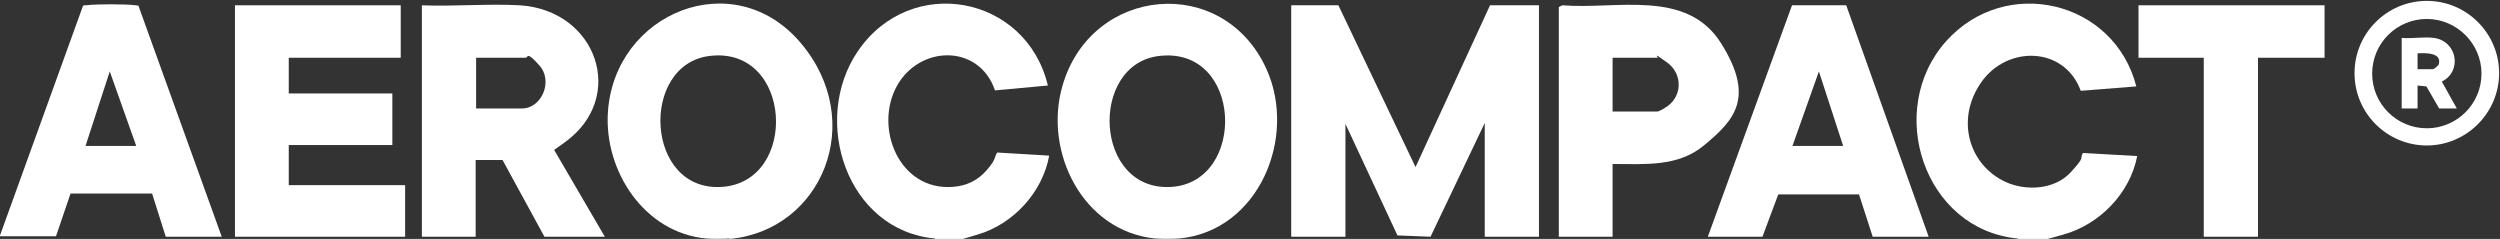 <?xml version="1.0" encoding="UTF-8"?>
<svg id="Ebene_1" xmlns="http://www.w3.org/2000/svg" version="1.1" viewBox="0 0 567.1 54.2">
  <rect x="0" y="0" width="567.1" height="54.2" fill="#333333" stroke="none"/>
  <!-- Generator: Adobe Illustrator 29.6.1, SVG Export Plug-In . SVG Version: 2.1.1 Build 9)  -->
  <defs>
    <style>
      .st0 {
        fill: #fff;
      }
    </style>
  </defs>
  <path class="st0" d="M267.5,54.1c-1.4.1-4.1.1-5.5,0-16.5-1.7-25.3-19.8-21-34.6,6.5-22.7,36.5-25.5,46.3-3.8,7,15.5-1.8,36.7-19.8,38.4ZM262.9,12.7c-15.9,1.9-14.8,30.8,2.8,29.7,17.2-1.1,16.2-32-2.8-29.7Z"/>
  <path class="st0" d="M165.5,54.1c-1.4.1-3.9.1-5.3,0-14.1-1.3-23.2-15.4-22.3-28.7,1.5-22.5,28.5-33.6,43.7-15.7s4.8,42.6-16.1,44.5ZM160.9,12.7c-15.8,2-14.6,30.8,2.8,29.7,17.6-1.1,16.1-32.1-2.8-29.7Z"/>
  <path class="st0" d="M457.7,54.1c-21.3-2-30.2-29.2-16.2-44.8,13.5-15,38.1-9.2,43.1,10.3l-12.6,1c-3.7-10.1-16.7-10.4-22.6-1.9s-2.7,18.8,5.6,22.6c4.7,2.1,11.1,1.7,14.7-2.2s1.9-2.9,2.8-4.4l12.3.7c-1.6,8.4-8.5,15.5-16.7,17.8s-3.4.9-4.6,1-4.3.1-5.8,0Z"/>
  <path class="st0" d="M0,53.4L18.8,1.4c.2-.3.4-.2.7-.2,2.2-.3,9.1-.3,11.3,0s.4,0,.6.1l18.9,52.4h-12.7l-3.1-9.8H16s-3.3,9.7-3.3,9.7H0s0-.2,0-.2ZM30.9,33.1l-6-16.9-5.5,16.9h11.5Z"/>
  <path class="st0" d="M212.1,54.1c-20-1.8-28.2-26.8-17.5-42.5,12-17.6,38.2-12.7,43.1,7.8l-12,1.1c-3.6-10.6-17.2-10.3-22.3-.9s.5,23.6,12.6,22.8c3.3-.2,5.9-1.5,8-4s1.4-2.5,2.2-3.8l11.8.7c-1.5,8.3-8.1,15.5-16.2,17.9s-3.1.9-4.2,1-4.1.1-5.5,0Z"/>
  <polygon class="st0" points="303.6 1.2 321.1 37.9 338 1.2 349.1 1.2 349.1 53.7 336.8 53.7 336.8 27.9 324.5 53.7 317 53.4 305.2 28.1 305.2 53.7 292.9 53.7 292.9 1.2 303.6 1.2"/>
  <path class="st0" d="M137.2,53.7h-13.7l-9.5-17.4h-6.1v17.4h-12.2V1.2c7.3.3,15-.4,22.2,0,17.5,1.1,24.4,20.9,10.2,31.1s-2.4,1.1-2.4,1.7l11.5,19.7ZM108,24.6h10.4c4.5,0,7.1-6.2,4-9.7s-2.5-1.8-3.2-1.8h-11.2v11.4Z"/>
  <polygon class="st0" points="90.9 1.2 90.9 13.1 65.5 13.1 65.5 21.2 89 21.2 89 32.9 65.5 32.9 65.5 42 91.9 42 91.9 53.7 53.3 53.7 53.3 1.2 90.9 1.2"/>
  <path class="st0" d="M387.4,53.7L406.5,1.2h12.3s18.7,52.5,18.7,52.5h-12.7l-3.1-9.6h-18.3c0-.1-3.6,9.6-3.6,9.6h-12.4ZM418.1,33.1l-5.5-16.9-6,16.9h11.5Z"/>
  <path class="st0" d="M365.8,37.2v16.5h-12.2V1.6l.8-.4c12.3,1,28.2-3.8,36,8.6s3,17.5-3.9,23.2c-5.9,4.9-13.4,4.2-20.6,4.2ZM365.8,25.3h10.2c.2,0,1.4-.6,1.6-.8,4-2.2,4.3-7.6.6-10.3s-1.9-1.1-2.2-1.1h-10.2v12.2Z"/>
  <polygon class="st0" points="527.3 1.2 527.3 13.1 512.2 13.1 512.2 53.7 499.9 53.7 499.9 13.1 485.1 13.1 485.1 1.2 527.3 1.2"/>
  <path class="st0" d="M566.9,16.6c0,9-7.4,16.4-16.4,16.4s-16.4-7.3-16.4-16.4,7.4-16.4,16.4-16.4,16.4,7.3,16.4,16.4ZM562.9,16.7c0-6.8-5.6-12.4-12.4-12.4s-12.4,5.5-12.4,12.4,5.6,12.4,12.4,12.4,12.4-5.5,12.4-12.4Z"/>
  <path class="st0" d="M552.1,8.6c5.3.7,6.5,7.6,1.8,9.9l3.4,6.1h-4l-2.9-5-2-.2v5.2h-3.6v-16c2.3.2,5.1-.3,7.3,0ZM548.4,15.7h3.5c.2,0,1.2-.8,1.3-1.1.8-2.7-3-2.6-4.8-2.5v3.6Z"/>
</svg>